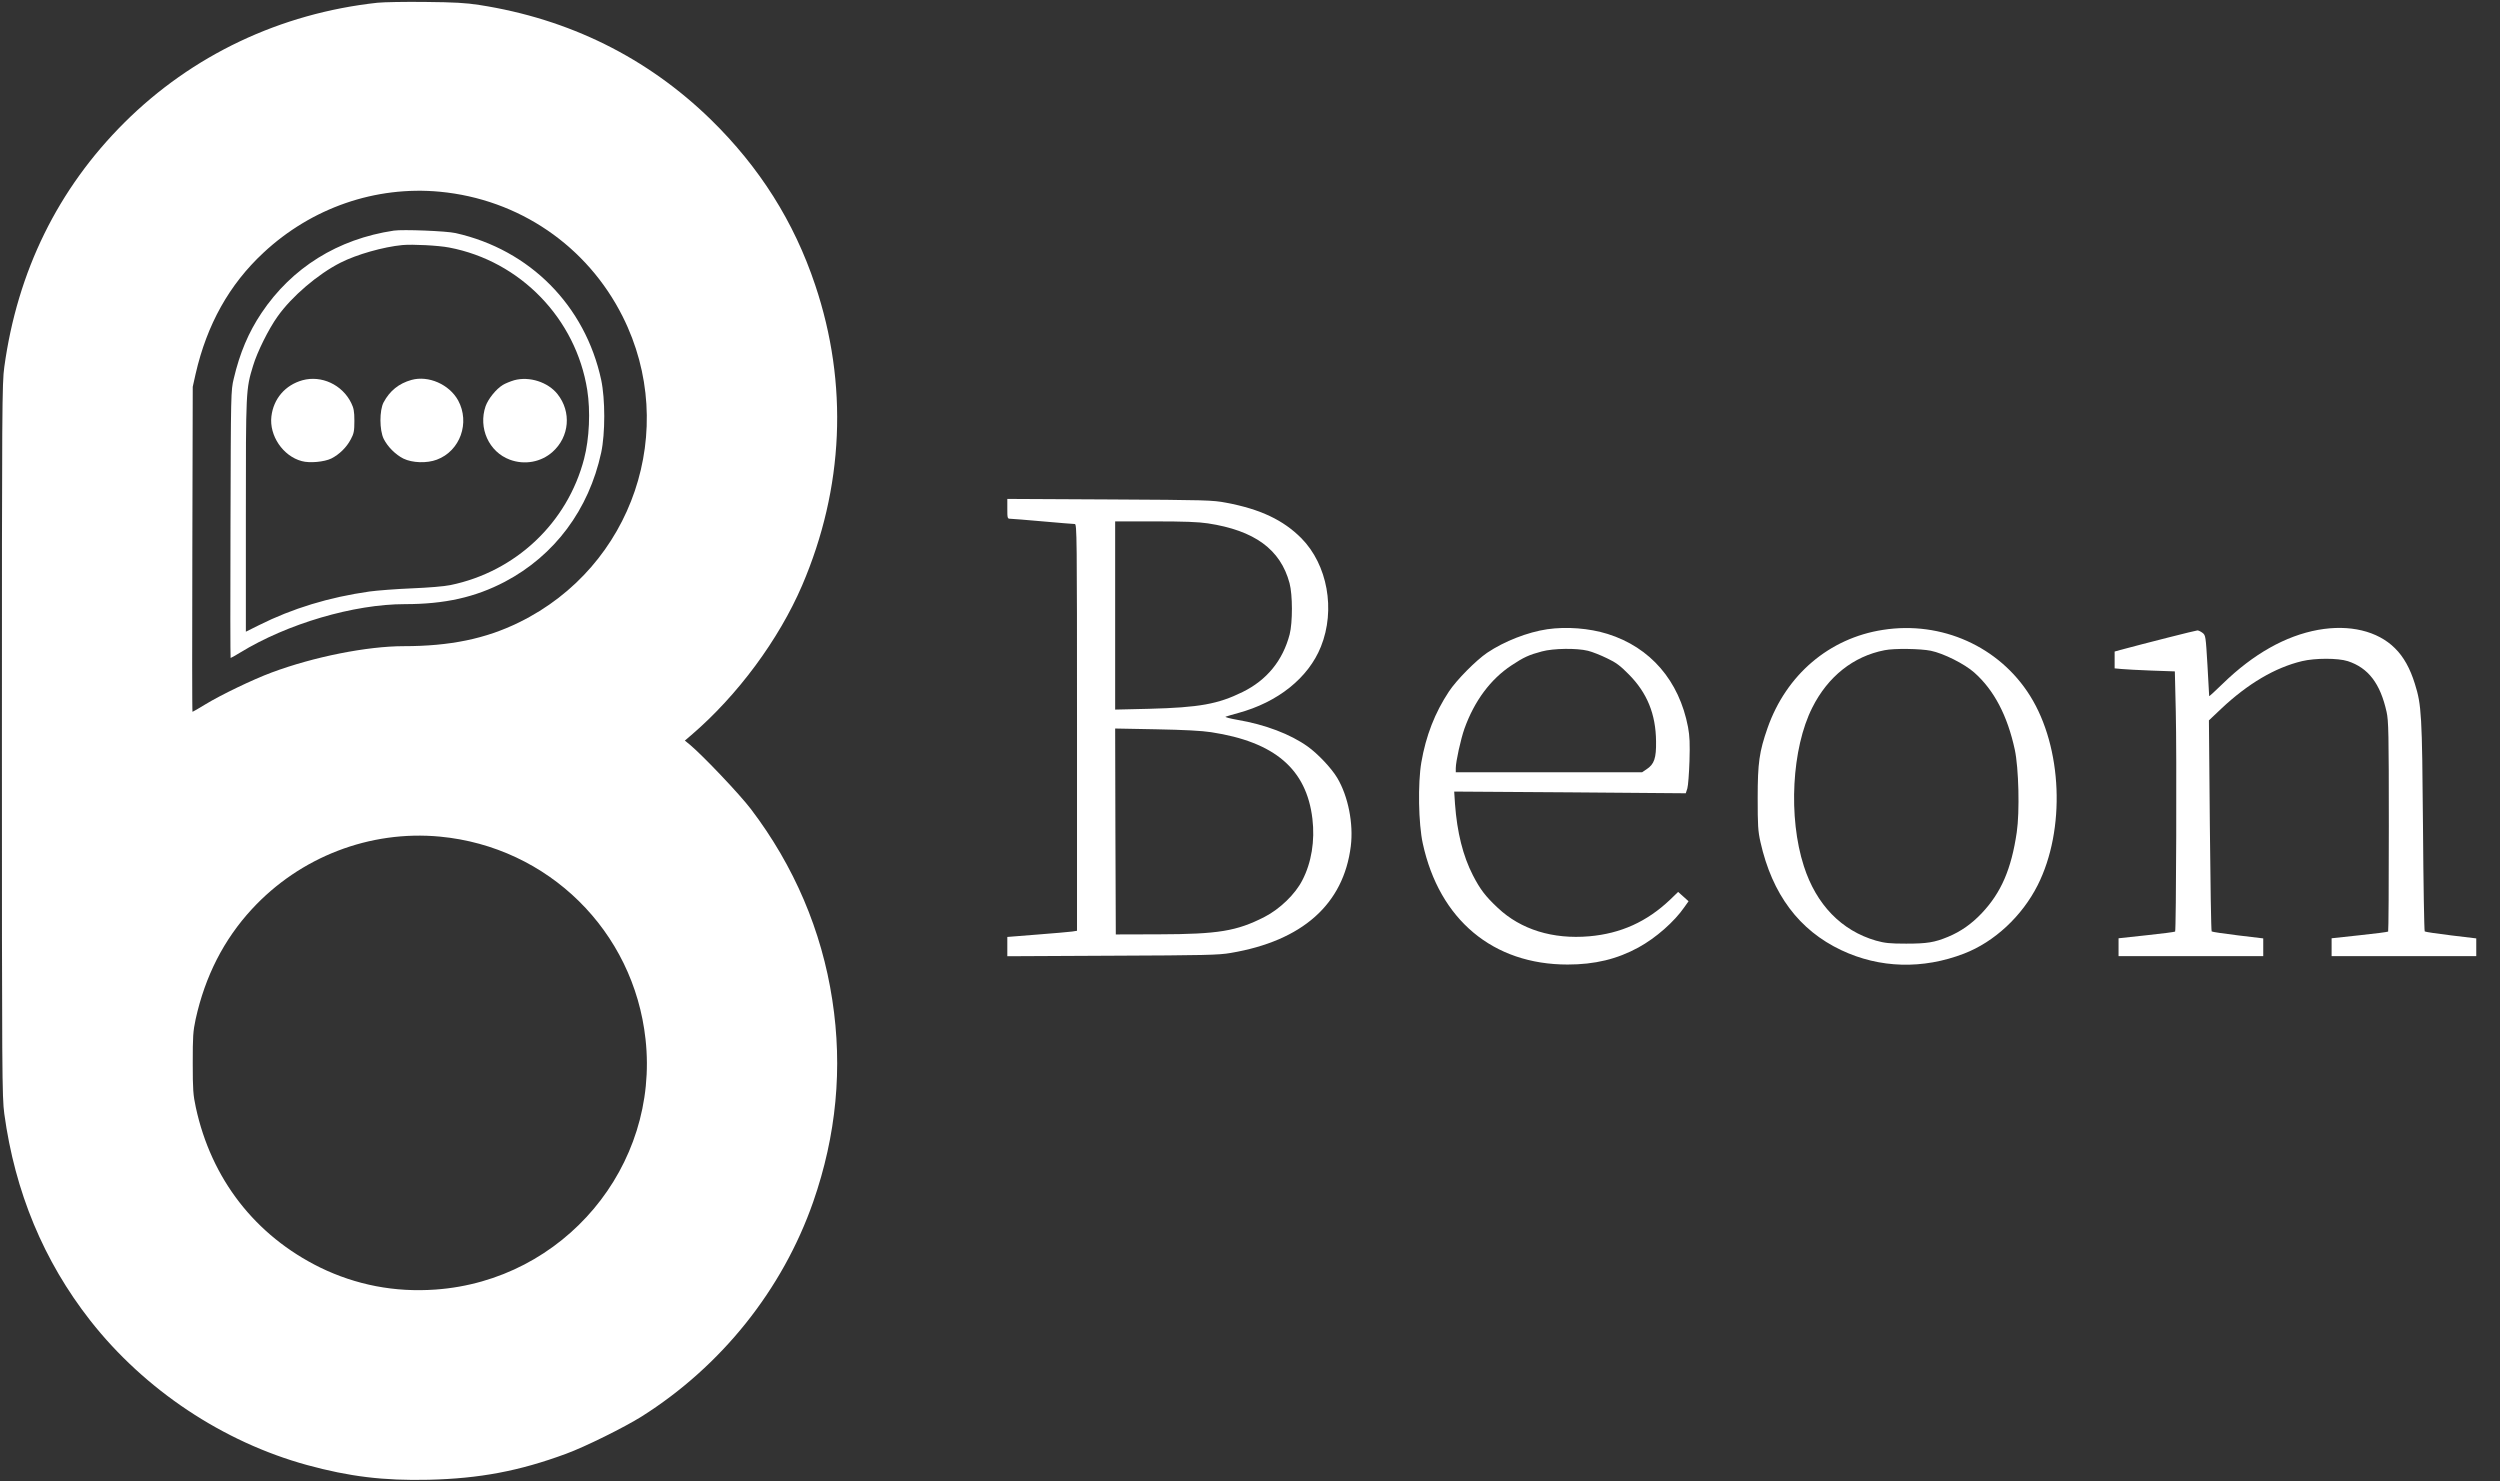 <svg width="81" height="48" viewBox="0 0 81 48" fill="none" xmlns="http://www.w3.org/2000/svg">
<rect x="0" y="0" width="81" height="48" fill="#333333" stroke="none"/>
<g clip-path="url(#clip0_1193_5546)">
<path d="M12.227 0.089C9.079 0.434 6.224 1.787 4.025 3.978C1.878 6.119 0.565 8.787 0.139 11.893C0.067 12.412 0.062 13.131 0.062 23.978C0.062 34.902 0.067 35.54 0.139 36.085C0.484 38.617 1.413 40.855 2.926 42.787C4.686 45.029 7.221 46.719 9.952 47.468C11.32 47.842 12.432 47.978 13.889 47.944C15.53 47.906 16.825 47.663 18.342 47.102C18.96 46.876 20.229 46.246 20.792 45.893C23.378 44.259 25.355 41.782 26.348 38.94C27.098 36.782 27.307 34.608 26.966 32.395C26.625 30.157 25.73 28.055 24.328 26.212C23.962 25.731 22.79 24.497 22.356 24.131L22.189 23.995L22.398 23.817C23.902 22.527 25.232 20.727 25.99 18.965C27.341 15.812 27.49 12.438 26.412 9.234C25.726 7.182 24.61 5.417 23.025 3.868C20.971 1.868 18.44 0.612 15.53 0.161C15.095 0.093 14.716 0.072 13.783 0.063C13.127 0.055 12.428 0.068 12.227 0.089ZM14.251 6.212C16.812 6.455 19.024 7.965 20.174 10.255C22.011 13.914 20.506 18.361 16.816 20.166C15.734 20.697 14.579 20.936 13.08 20.936C11.899 20.936 10.165 21.28 8.797 21.791C8.201 22.012 7.165 22.51 6.654 22.821C6.437 22.953 6.249 23.063 6.237 23.063C6.224 23.063 6.224 20.693 6.232 17.795L6.245 12.531L6.339 12.11C6.705 10.514 7.43 9.217 8.533 8.191C10.097 6.731 12.168 6.017 14.251 6.212ZM14.251 27.106C17.762 27.438 20.532 30.161 20.915 33.668C21.371 37.791 18.265 41.489 14.107 41.782C12.79 41.876 11.537 41.633 10.374 41.068C8.269 40.033 6.842 38.195 6.343 35.872C6.258 35.48 6.245 35.302 6.245 34.446C6.245 33.583 6.254 33.416 6.339 33.021C6.646 31.629 7.251 30.442 8.162 29.455C9.722 27.765 11.98 26.893 14.251 27.106Z" fill="white"/>
<path d="M12.76 7.472C10.944 7.744 9.457 8.672 8.473 10.14C8.051 10.769 7.766 11.446 7.574 12.267C7.48 12.655 7.48 12.727 7.468 16.986C7.459 19.369 7.463 21.318 7.472 21.318C7.485 21.318 7.621 21.242 7.774 21.148C9.308 20.208 11.464 19.574 13.122 19.574C14.413 19.574 15.397 19.352 16.356 18.85C17.971 17.999 19.078 16.514 19.479 14.663C19.611 14.046 19.611 12.931 19.479 12.31C18.959 9.901 17.17 8.093 14.762 7.552C14.468 7.484 13.045 7.429 12.76 7.472ZM14.553 8.02C16.859 8.459 18.661 10.323 19.027 12.637C19.134 13.318 19.096 14.208 18.925 14.863C18.388 16.935 16.709 18.523 14.592 18.957C14.396 18.999 13.863 19.042 13.335 19.063C12.832 19.084 12.219 19.131 11.971 19.165C10.655 19.352 9.474 19.714 8.392 20.255L7.966 20.467V16.706C7.966 12.642 7.966 12.616 8.2 11.85C8.332 11.408 8.703 10.659 8.993 10.255C9.449 9.608 10.301 8.88 11.034 8.51C11.562 8.242 12.423 7.999 13.037 7.94C13.369 7.91 14.2 7.952 14.553 8.02Z" fill="white"/>
<path d="M9.803 12.319C9.24 12.476 8.861 12.919 8.793 13.493C8.72 14.114 9.168 14.778 9.777 14.94C10.033 15.012 10.51 14.966 10.736 14.855C10.996 14.723 11.23 14.493 11.366 14.233C11.464 14.051 11.482 13.97 11.482 13.638C11.482 13.323 11.46 13.221 11.379 13.055C11.089 12.463 10.416 12.153 9.803 12.319Z" fill="white"/>
<path d="M13.331 12.31C12.922 12.425 12.628 12.663 12.428 13.037C12.292 13.297 12.292 13.935 12.432 14.22C12.56 14.476 12.816 14.731 13.071 14.859C13.361 14.999 13.83 15.016 14.154 14.893C14.908 14.612 15.236 13.697 14.844 12.974C14.558 12.454 13.881 12.157 13.331 12.31Z" fill="white"/>
<path d="M16.662 12.319C16.534 12.357 16.368 12.425 16.292 12.472C16.07 12.608 15.819 12.923 15.733 13.161C15.491 13.868 15.84 14.642 16.517 14.893C16.995 15.072 17.532 14.974 17.902 14.642C18.452 14.153 18.52 13.344 18.064 12.77C17.753 12.378 17.152 12.187 16.662 12.319Z" fill="white"/>
<path d="M32.637 16.485C32.637 16.791 32.641 16.808 32.735 16.808C32.786 16.808 33.259 16.846 33.787 16.893C34.316 16.94 34.78 16.978 34.823 16.978C34.891 16.978 34.895 17.319 34.895 23.57V30.157L34.737 30.182C34.648 30.195 34.141 30.238 33.608 30.28L32.637 30.357V30.672V30.982L36.037 30.965C39.02 30.953 39.488 30.944 39.872 30.876C42.198 30.485 43.532 29.297 43.766 27.416C43.856 26.684 43.681 25.799 43.327 25.204C43.14 24.889 42.697 24.421 42.369 24.187C41.81 23.787 40.992 23.476 40.093 23.323C39.846 23.28 39.676 23.233 39.71 23.221C39.744 23.208 39.927 23.153 40.115 23.102C41.406 22.753 42.394 21.961 42.799 20.948C43.276 19.757 43.012 18.297 42.164 17.438C41.58 16.851 40.839 16.497 39.731 16.289C39.288 16.204 39.088 16.199 35.952 16.182L32.637 16.165V16.485ZM39.135 16.957C40.647 17.187 41.487 17.799 41.781 18.893C41.883 19.272 41.883 20.17 41.785 20.553C41.563 21.399 41.048 22.034 40.26 22.421C39.467 22.812 38.858 22.923 37.239 22.965L36.131 22.991V19.944V16.893H37.422C38.351 16.893 38.828 16.91 39.135 16.957ZM39.241 23.723C41.303 24.038 42.33 24.919 42.522 26.527C42.607 27.242 42.492 27.953 42.194 28.523C41.964 28.974 41.465 29.455 40.967 29.71C40.068 30.17 39.467 30.267 37.558 30.272L36.152 30.276L36.139 26.94L36.131 23.604L37.46 23.629C38.363 23.646 38.939 23.676 39.241 23.723Z" fill="white"/>
<path d="M50.133 20.387C49.498 20.481 48.744 20.774 48.185 21.149C47.828 21.391 47.193 22.03 46.946 22.404C46.49 23.093 46.2 23.838 46.051 24.702C45.936 25.379 45.957 26.685 46.098 27.328C46.634 29.796 48.373 31.251 50.789 31.251C51.671 31.251 52.395 31.076 53.086 30.698C53.648 30.391 54.249 29.864 54.577 29.387L54.709 29.2L54.538 29.047L54.372 28.898L54.108 29.153C53.358 29.864 52.514 30.247 51.492 30.336C50.312 30.438 49.276 30.119 48.531 29.417C48.13 29.043 47.955 28.813 47.721 28.357C47.401 27.732 47.21 26.974 47.142 26.047L47.116 25.647L50.865 25.672L54.619 25.702L54.67 25.545C54.696 25.455 54.726 25.055 54.739 24.66C54.756 24.089 54.747 23.855 54.692 23.557C54.406 22.055 53.473 20.974 52.088 20.54C51.488 20.353 50.759 20.298 50.133 20.387ZM51.449 21.085C51.59 21.119 51.867 21.23 52.067 21.328C52.357 21.464 52.498 21.57 52.77 21.847C53.367 22.447 53.648 23.136 53.656 24.021C53.665 24.562 53.597 24.762 53.35 24.923L53.205 25.021H50.188H47.167V24.889C47.167 24.677 47.329 23.945 47.448 23.608C47.772 22.706 48.296 22.004 48.974 21.557C49.37 21.294 49.54 21.217 49.958 21.106C50.337 21.004 51.091 20.996 51.449 21.085Z" fill="white"/>
<path d="M61.006 20.408C59.267 20.676 57.874 21.863 57.269 23.586C57 24.357 56.949 24.718 56.949 25.85C56.949 26.744 56.958 26.922 57.039 27.284C57.418 28.974 58.291 30.14 59.659 30.786C60.903 31.374 62.297 31.412 63.635 30.897C64.619 30.518 65.514 29.684 66.021 28.68C66.928 26.88 66.822 24.216 65.774 22.544C64.776 20.948 62.906 20.11 61.006 20.408ZM62.557 21.084C62.97 21.169 63.652 21.51 63.967 21.791C64.606 22.357 65.041 23.186 65.279 24.288C65.407 24.884 65.441 26.301 65.343 26.965C65.168 28.161 64.836 28.922 64.214 29.582C63.882 29.935 63.528 30.182 63.119 30.352C62.68 30.535 62.437 30.574 61.76 30.574C61.219 30.574 61.069 30.556 60.78 30.476C59.663 30.152 58.845 29.31 58.445 28.063C57.934 26.484 58.053 24.242 58.718 22.927C59.224 21.918 60.051 21.263 61.061 21.067C61.372 21.003 62.22 21.016 62.557 21.084Z" fill="white"/>
<path d="M75.105 20.408C74.053 20.6 73.009 21.187 72.02 22.149C71.778 22.383 71.582 22.566 71.577 22.553C71.577 22.54 71.552 22.093 71.522 21.557C71.466 20.613 71.462 20.583 71.364 20.506C71.309 20.464 71.232 20.425 71.198 20.425C71.147 20.425 69.519 20.838 68.697 21.059L68.514 21.11V21.383V21.655L68.74 21.676C68.859 21.689 69.298 21.71 69.711 21.727L70.465 21.753L70.495 23.038C70.529 24.366 70.508 30.149 70.474 30.183C70.461 30.195 70.043 30.251 69.549 30.302L68.641 30.4V30.689V30.979H70.985H73.329V30.689V30.404L72.51 30.306C72.059 30.251 71.675 30.195 71.658 30.178C71.641 30.162 71.616 28.617 71.599 26.744L71.569 23.34L71.974 22.957C72.834 22.149 73.712 21.63 74.585 21.421C75.012 21.319 75.749 21.319 76.068 21.421C76.733 21.638 77.121 22.145 77.325 23.064C77.389 23.349 77.398 23.749 77.398 26.774C77.398 28.638 77.389 30.174 77.376 30.183C77.364 30.195 76.946 30.251 76.452 30.302L75.544 30.4V30.689V30.979H77.888H80.231V30.689V30.404L79.413 30.306C78.961 30.251 78.578 30.195 78.561 30.178C78.544 30.162 78.518 28.634 78.505 26.787C78.476 23.162 78.459 22.842 78.241 22.153C78.088 21.659 77.879 21.281 77.598 21.004C77.035 20.442 76.124 20.225 75.105 20.408Z" fill="white"/>
</g>
<defs>
<clipPath id="clip0_1193_5546">
<rect width="81" height="48" fill="white"/>
</clipPath>
</defs>
</svg>

